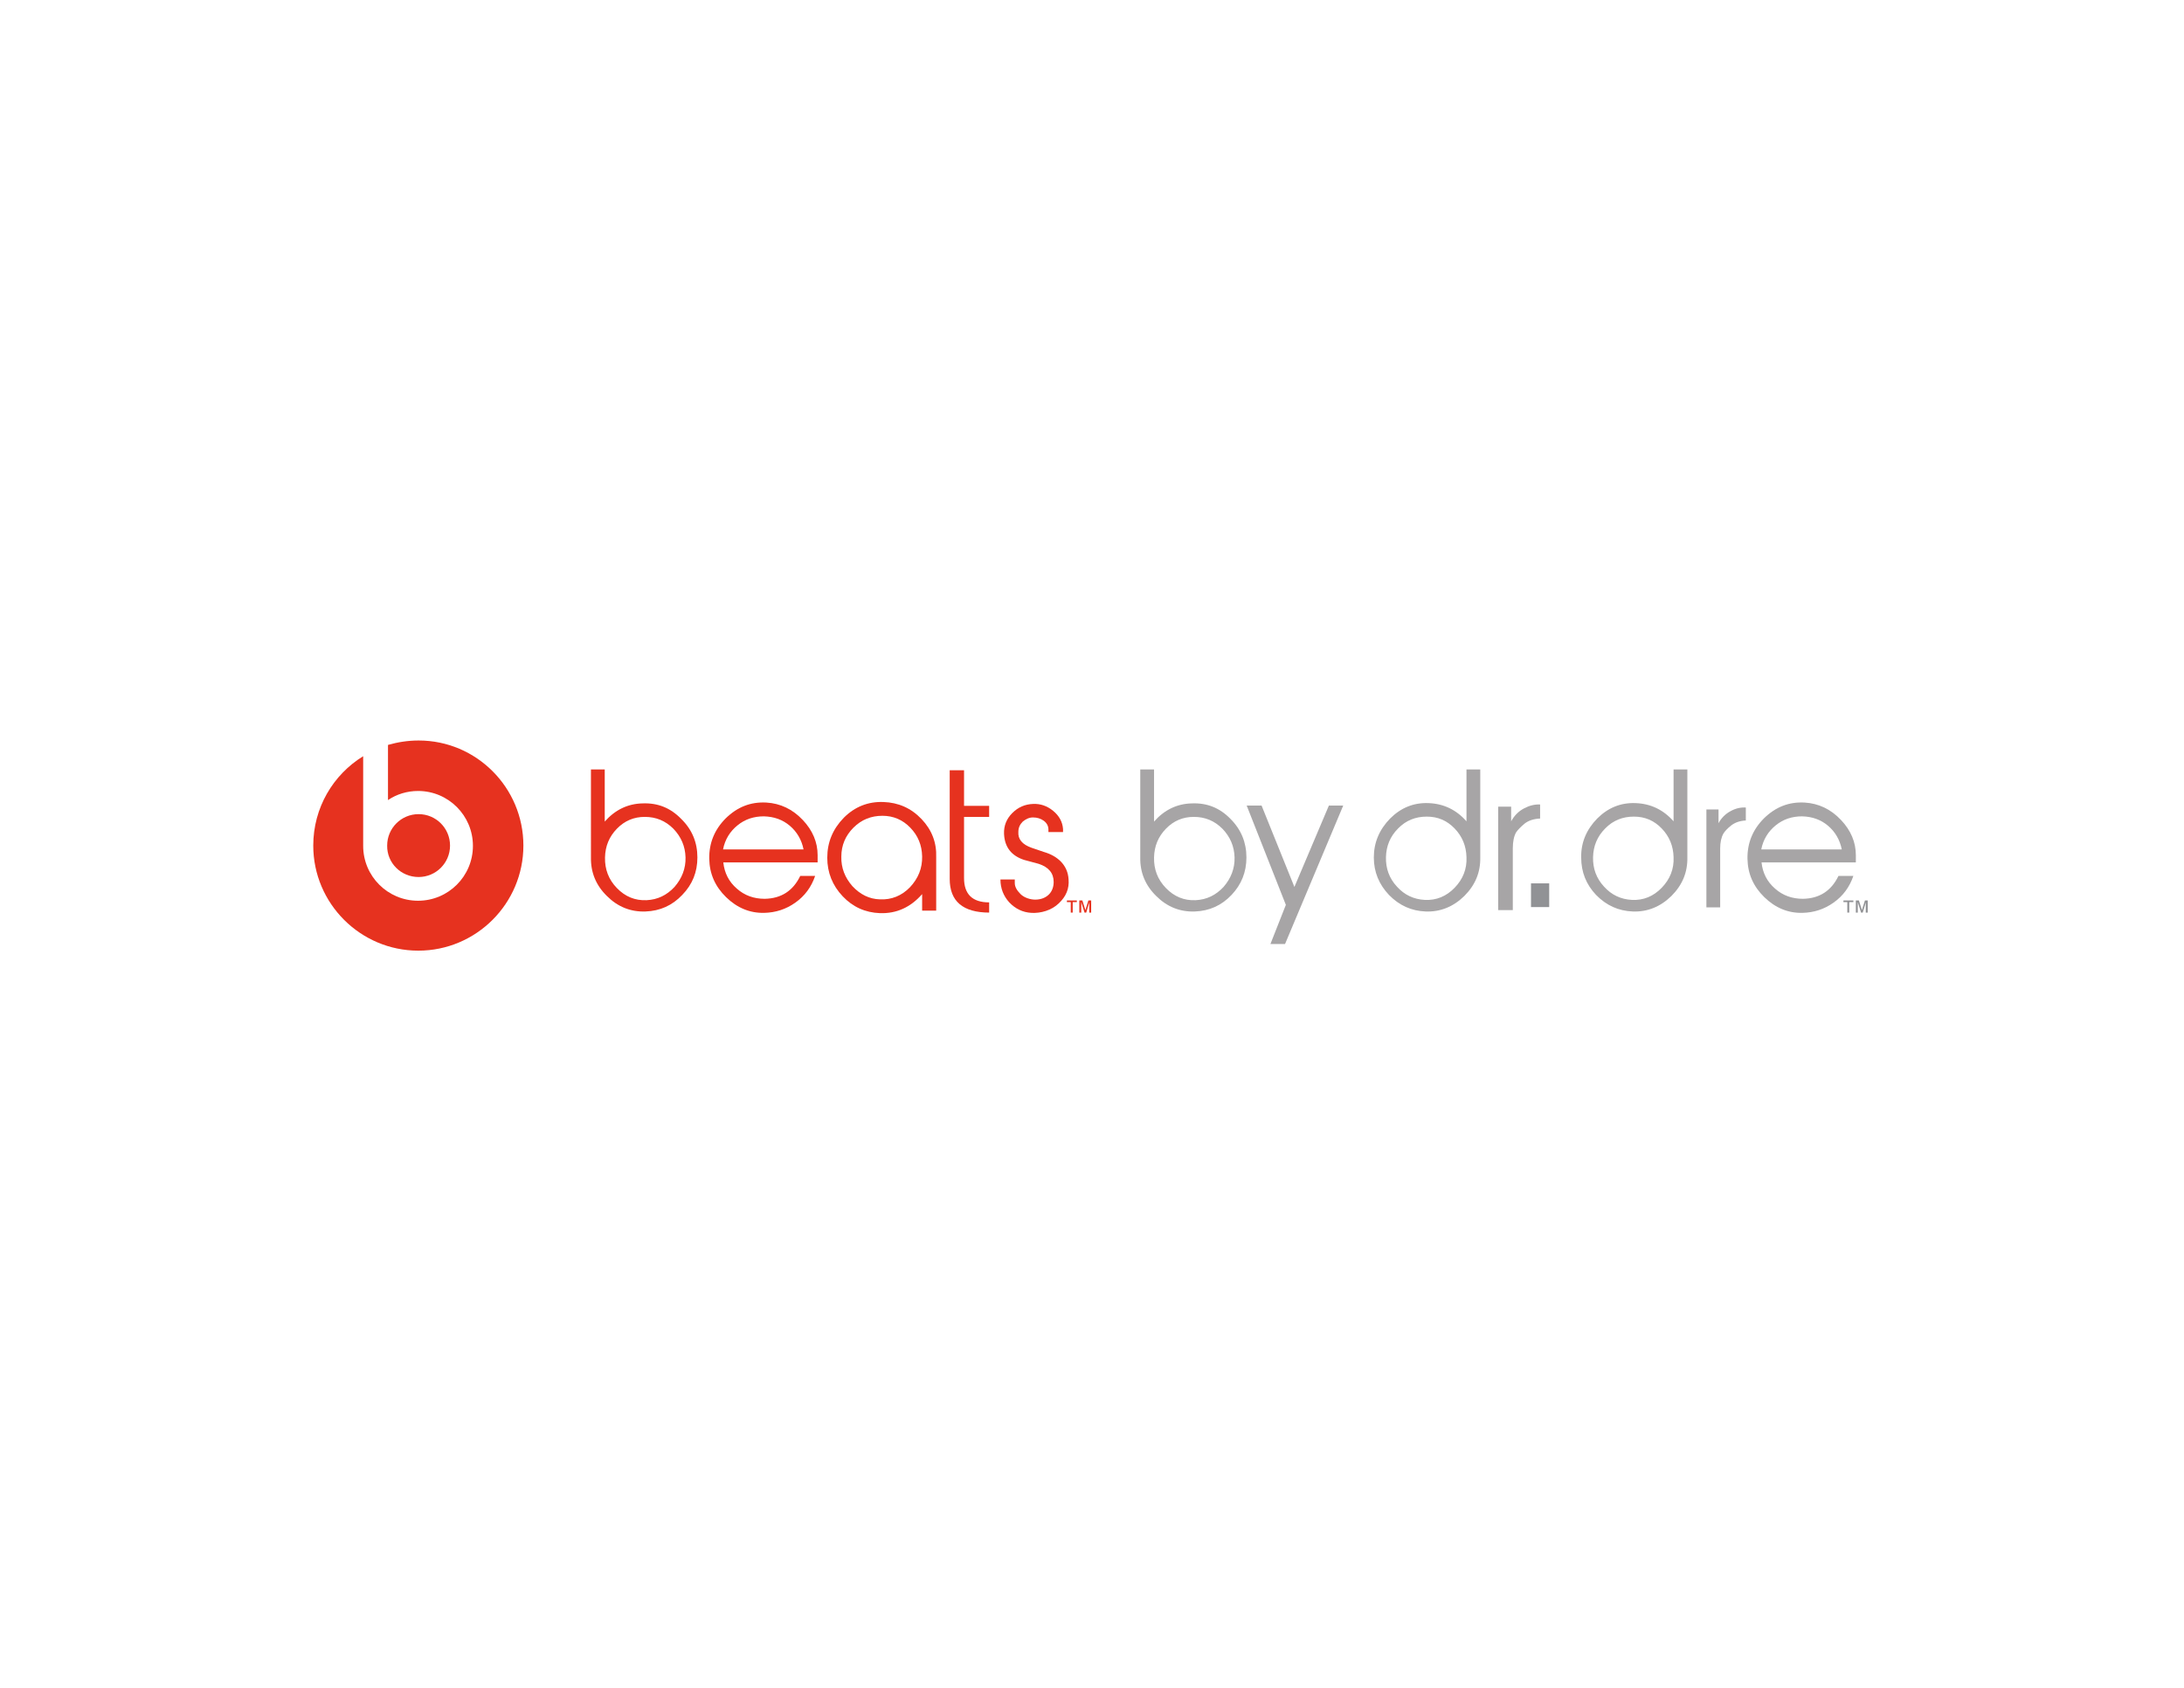 <?xml version="1.0" encoding="utf-8"?>
<!-- Generator: Adobe Illustrator 24.0.0, SVG Export Plug-In . SVG Version: 6.00 Build 0)  -->
<svg version="1.1" id="Layer_1" xmlns="http://www.w3.org/2000/svg" xmlns:xlink="http://www.w3.org/1999/xlink" x="0px" y="0px"
	 viewBox="0 0 792 612" style="enable-background:new 0 0 792 612;" xml:space="preserve">
<style type="text/css">
	.st0{fill:#A7A5A6;}
	.st1{fill:#E6321F;}
	.st2{fill:#919295;}
</style>
<g>
	<path class="st0" d="M558.5,296.8c-2.3,0.1-4.2,0.7-5.7,1.9c-1.4,1.2-2.4,2.2-3,3.1c-0.8,1.4-1.2,3.4-1.2,5.8V330h-5.3v-37.5h4.7
		v5.3c1.1-2,2.6-3.6,4.7-4.7c1.9-1,3.8-1.5,5.8-1.4V296.8z"/>
	<path class="st0" d="M633.2,297.5c-2.2,0.1-4,0.7-5.4,1.8c-1.4,1.1-2.3,2.1-2.8,2.9c-0.8,1.4-1.2,3.2-1.2,5.5V329h-5v-35.5h4.4v5
		c1-1.9,2.5-3.4,4.4-4.4c1.8-1,3.6-1.4,5.5-1.3V297.5z"/>
	<path class="st1" d="M252.9,310.9c0,5.3-1.8,9.8-5.5,13.6c-3.6,3.8-8,5.8-13.3,6c-5.4,0.2-10.1-1.7-14-5.6c-4-3.9-5.9-8.6-5.8-14
		v-0.3V279h5v18.9c3.7-4.2,8.3-6.5,13.8-6.6c5.4-0.2,10,1.6,13.9,5.6C251,300.8,252.9,305.5,252.9,310.9z M248.6,310.9
		c-0.1-4-1.6-7.5-4.4-10.4c-2.9-2.9-6.3-4.3-10.4-4.3c-3.9,0-7.3,1.4-10.1,4.3c-2.8,2.9-4.2,6.3-4.3,10.4c-0.1,4.3,1.3,8,4.3,11.1
		c3,3.1,6.6,4.6,10.8,4.4c4-0.2,7.3-1.8,10.1-4.8C247.3,318.5,248.7,314.9,248.6,310.9z"/>
	<path class="st0" d="M452,310.9c0,5.3-1.8,9.8-5.4,13.6c-3.6,3.8-8,5.8-13.3,6c-5.4,0.2-10.1-1.7-14-5.6c-4-3.9-5.9-8.6-5.8-14
		v-0.3V279h5v18.9c3.7-4.2,8.3-6.5,13.8-6.6c5.4-0.2,10,1.6,13.9,5.6C450.1,300.8,452,305.5,452,310.9z M447.7,310.9
		c-0.1-4-1.6-7.5-4.4-10.4c-2.9-2.9-6.3-4.3-10.4-4.3c-3.9,0-7.3,1.4-10.1,4.3c-2.8,2.9-4.2,6.3-4.3,10.4c-0.1,4.3,1.3,8,4.3,11.1
		c3,3.1,6.6,4.6,10.8,4.4c4-0.2,7.3-1.8,10.1-4.8C446.4,318.5,447.8,314.9,447.7,310.9z"/>
	<path class="st0" d="M504.1,296.8c3.9-3.9,8.5-5.8,13.9-5.6c5.5,0.2,10.1,2.4,13.8,6.6V279h5v31.6v0.3c0.1,5.4-1.8,10-5.8,14
		c-4,3.9-8.7,5.8-14,5.6c-5.2-0.2-9.6-2.2-13.3-6c-3.6-3.8-5.5-8.3-5.5-13.6C498.2,305.5,500.2,300.8,504.1,296.8z M506.6,321.5
		c2.7,3,6.1,4.6,10.1,4.8c4.2,0.2,7.8-1.3,10.8-4.4c3-3.1,4.5-6.8,4.3-11.1c-0.1-4-1.5-7.5-4.3-10.4c-2.8-2.9-6.1-4.3-10.1-4.3
		c-4.1,0-7.6,1.4-10.4,4.3c-2.9,2.9-4.3,6.4-4.4,10.4C502.5,314.9,503.8,318.5,506.6,321.5z"/>
	<path class="st0" d="M579.2,296.8c3.9-3.9,8.5-5.8,13.9-5.6c5.5,0.2,10.1,2.4,13.8,6.6V279h5v31.6v0.3c0.1,5.4-1.8,10-5.8,14
		c-4,3.9-8.7,5.8-14,5.6c-5.2-0.2-9.6-2.2-13.3-6c-3.6-3.8-5.4-8.3-5.4-13.6C573.3,305.5,575.3,300.8,579.2,296.8z M581.7,321.5
		c2.7,3,6.1,4.6,10.1,4.8c4.2,0.2,7.8-1.3,10.8-4.4c3-3.1,4.5-6.8,4.3-11.1c-0.1-4-1.5-7.5-4.3-10.4c-2.8-2.9-6.1-4.3-10.1-4.3
		c-4.1,0-7.6,1.4-10.4,4.3c-2.9,2.9-4.3,6.4-4.4,10.4C577.6,314.9,578.9,318.5,581.7,321.5z"/>
	<path class="st1" d="M296.4,312.7h-34.1c0.4,3.8,2,7,4.9,9.5c2.8,2.5,6.2,3.7,10.1,3.7c6-0.1,10.3-2.9,12.9-8.3h5.4
		c-1.4,4.1-3.8,7.3-7.2,9.7c-3.4,2.4-7.1,3.6-11.3,3.7c-5.2,0.1-9.8-1.8-13.8-5.7c-4-3.9-6-8.5-6.1-13.9c-0.1-5.7,1.9-10.6,6-14.7
		c4.2-4.1,9-6,14.7-5.7c5.1,0.3,9.5,2.4,13.2,6.3c3.6,3.8,5.4,8.1,5.4,12.8V312.7z M291.4,308c-0.7-3.5-2.4-6.4-5-8.6
		c-2.6-2.2-5.7-3.3-9.4-3.4c-3.6,0-6.8,1-9.6,3.3c-2.7,2.2-4.5,5.1-5.2,8.7H291.4z"/>
	<path class="st0" d="M672.9,312.7h-34.1c0.4,3.8,2,7,4.9,9.5c2.8,2.5,6.2,3.7,10.1,3.7c6-0.1,10.3-2.9,12.9-8.3h5.4
		c-1.4,4.1-3.8,7.3-7.2,9.7c-3.4,2.4-7.1,3.6-11.3,3.7c-5.2,0.1-9.8-1.8-13.8-5.7c-4-3.9-6-8.5-6.1-13.9c-0.1-5.7,1.9-10.6,6-14.7
		c4.2-4.1,9-6,14.7-5.7c5.1,0.3,9.5,2.4,13.2,6.3c3.6,3.8,5.4,8.1,5.4,12.8V312.7z M667.9,308c-0.7-3.5-2.4-6.4-5-8.6
		c-2.6-2.2-5.7-3.3-9.4-3.4c-3.6,0-6.8,1-9.6,3.3c-2.7,2.2-4.5,5.1-5.2,8.7H667.9z"/>
	<path class="st1" d="M339.5,310.9v0.3v19h-5.1v-6c-4.2,4.8-9.3,7.1-15.3,6.9c-5.3-0.2-9.8-2.2-13.5-6.1c-3.7-3.9-5.6-8.6-5.6-14
		c0-5.6,2-10.4,6-14.5c4-4,8.8-5.9,14.4-5.7c5.4,0.2,10,2.2,13.8,6.2C337.9,300.9,339.7,305.5,339.5,310.9z M334.4,310.5
		c-0.1-4.1-1.5-7.5-4.3-10.4c-2.8-2.9-6.2-4.3-10.1-4.3c-4.1,0-7.6,1.4-10.5,4.3c-2.9,2.9-4.4,6.4-4.4,10.5c-0.1,4.1,1.3,7.6,4,10.7
		c2.8,3,6.1,4.7,10,4.8c4.2,0.2,7.9-1.3,10.9-4.4C333,318.5,334.5,314.8,334.4,310.5z"/>
	<path class="st1" d="M358.8,330.9c-9.6,0-14.4-4.1-14.4-12.2v-39.4h5.2v12.9h9.1v4h-9.1v22.2c0,5.8,3,8.8,9.1,8.8V330.9z"/>
	<path class="st1" d="M387.5,318.8c0.3,3.4-0.9,6.3-3.6,8.8c-2.6,2.5-6.5,3.6-9.9,3.4c-3.2-0.2-5.8-1.5-8-3.8
		c-2.1-2.3-3.2-5.1-3.2-8.3h5.2v1.3c0,1.3,0.7,2.6,2.1,4c1.4,1.4,3.7,2,5.3,2c2.1,0,3.8-0.7,5-1.9c1.1-1.1,1.7-2.7,1.7-4.5
		c0-3.2-1.8-5.4-5.5-6.6l-5.2-1.4c-4.6-1.5-7.1-4.6-7.3-9.5c-0.1-2.9,0.9-5.4,3-7.5c2.1-2.1,4.6-3.2,7.6-3.3c2.6-0.1,5,0.7,7.2,2.5
		c2.2,1.8,3.4,4,3.6,6.6v1.1h-5.3v-0.9c0-1.3-0.6-2.4-1.7-3.2c-1.1-0.8-2.4-1.2-3.9-1.2c-1.4,0-2.6,0.6-3.7,1.5
		c-1,1-1.6,2.2-1.6,3.7c-0.2,2.7,1.4,4.6,4.8,5.8l4.4,1.5C383.7,310.4,387.2,313.8,387.5,318.8z"/>
	<g>
		<path class="st1" d="M151.8,318c6.3,0,11.4-5.1,11.4-11.4c0-6.3-5.1-11.4-11.4-11.4c-6.3,0-11.4,5.1-11.4,11.4
			C140.3,312.9,145.4,318,151.8,318z"/>
		<path class="st1" d="M151.8,268.5c-3.9,0-7.6,0.6-11.1,1.6v20c3.1-2.1,6.9-3.3,10.9-3.3c11,0,19.9,8.9,19.9,19.9
			c0,11-8.9,19.9-19.9,19.9c-11,0-19.9-8.9-19.9-19.9c0-0.4,0-1.2,0-1.2v-31.3c-10.9,6.7-18.1,18.7-18.1,32.4
			c0,21,17.1,38.1,38.1,38.1c21,0,38.1-17.1,38.1-38.1S172.8,268.5,151.8,268.5z"/>
	</g>
	<polygon class="st2" points="669.9,330.9 669.9,327.1 668.5,327.1 668.5,326.5 672.1,326.5 672.1,327.1 670.6,327.1 670.6,330.9 	
		"/>
	<polygon class="st2" points="673,330.9 673,326.5 674.1,326.5 675.2,330 676.3,326.5 677.3,326.5 677.3,330.9 676.6,330.9 
		676.6,327.2 675.5,330.9 674.9,330.9 673.7,327.1 673.7,330.9 	"/>
	<polygon class="st1" points="388.3,330.9 388.3,327.1 386.9,327.1 386.9,326.5 390.5,326.5 390.5,327.1 389,327.1 389,330.9 	"/>
	<polygon class="st1" points="391.4,330.9 391.4,326.5 392.5,326.5 393.6,330 394.7,326.5 395.7,326.5 395.7,330.9 395,330.9 
		395,327.2 393.9,330.9 393.3,330.9 392.1,327.1 392.1,330.9 	"/>
	<g>
		<path class="st0" d="M466,342.3h-5.3l5.6-14.2l-14.2-36h5.4l11.9,29.5l12.5-29.5h5.2L466,342.3z"/>
	</g>
	<rect x="555.2" y="320.3" class="st2" width="6.6" height="8.6"/>
</g>
</svg>
